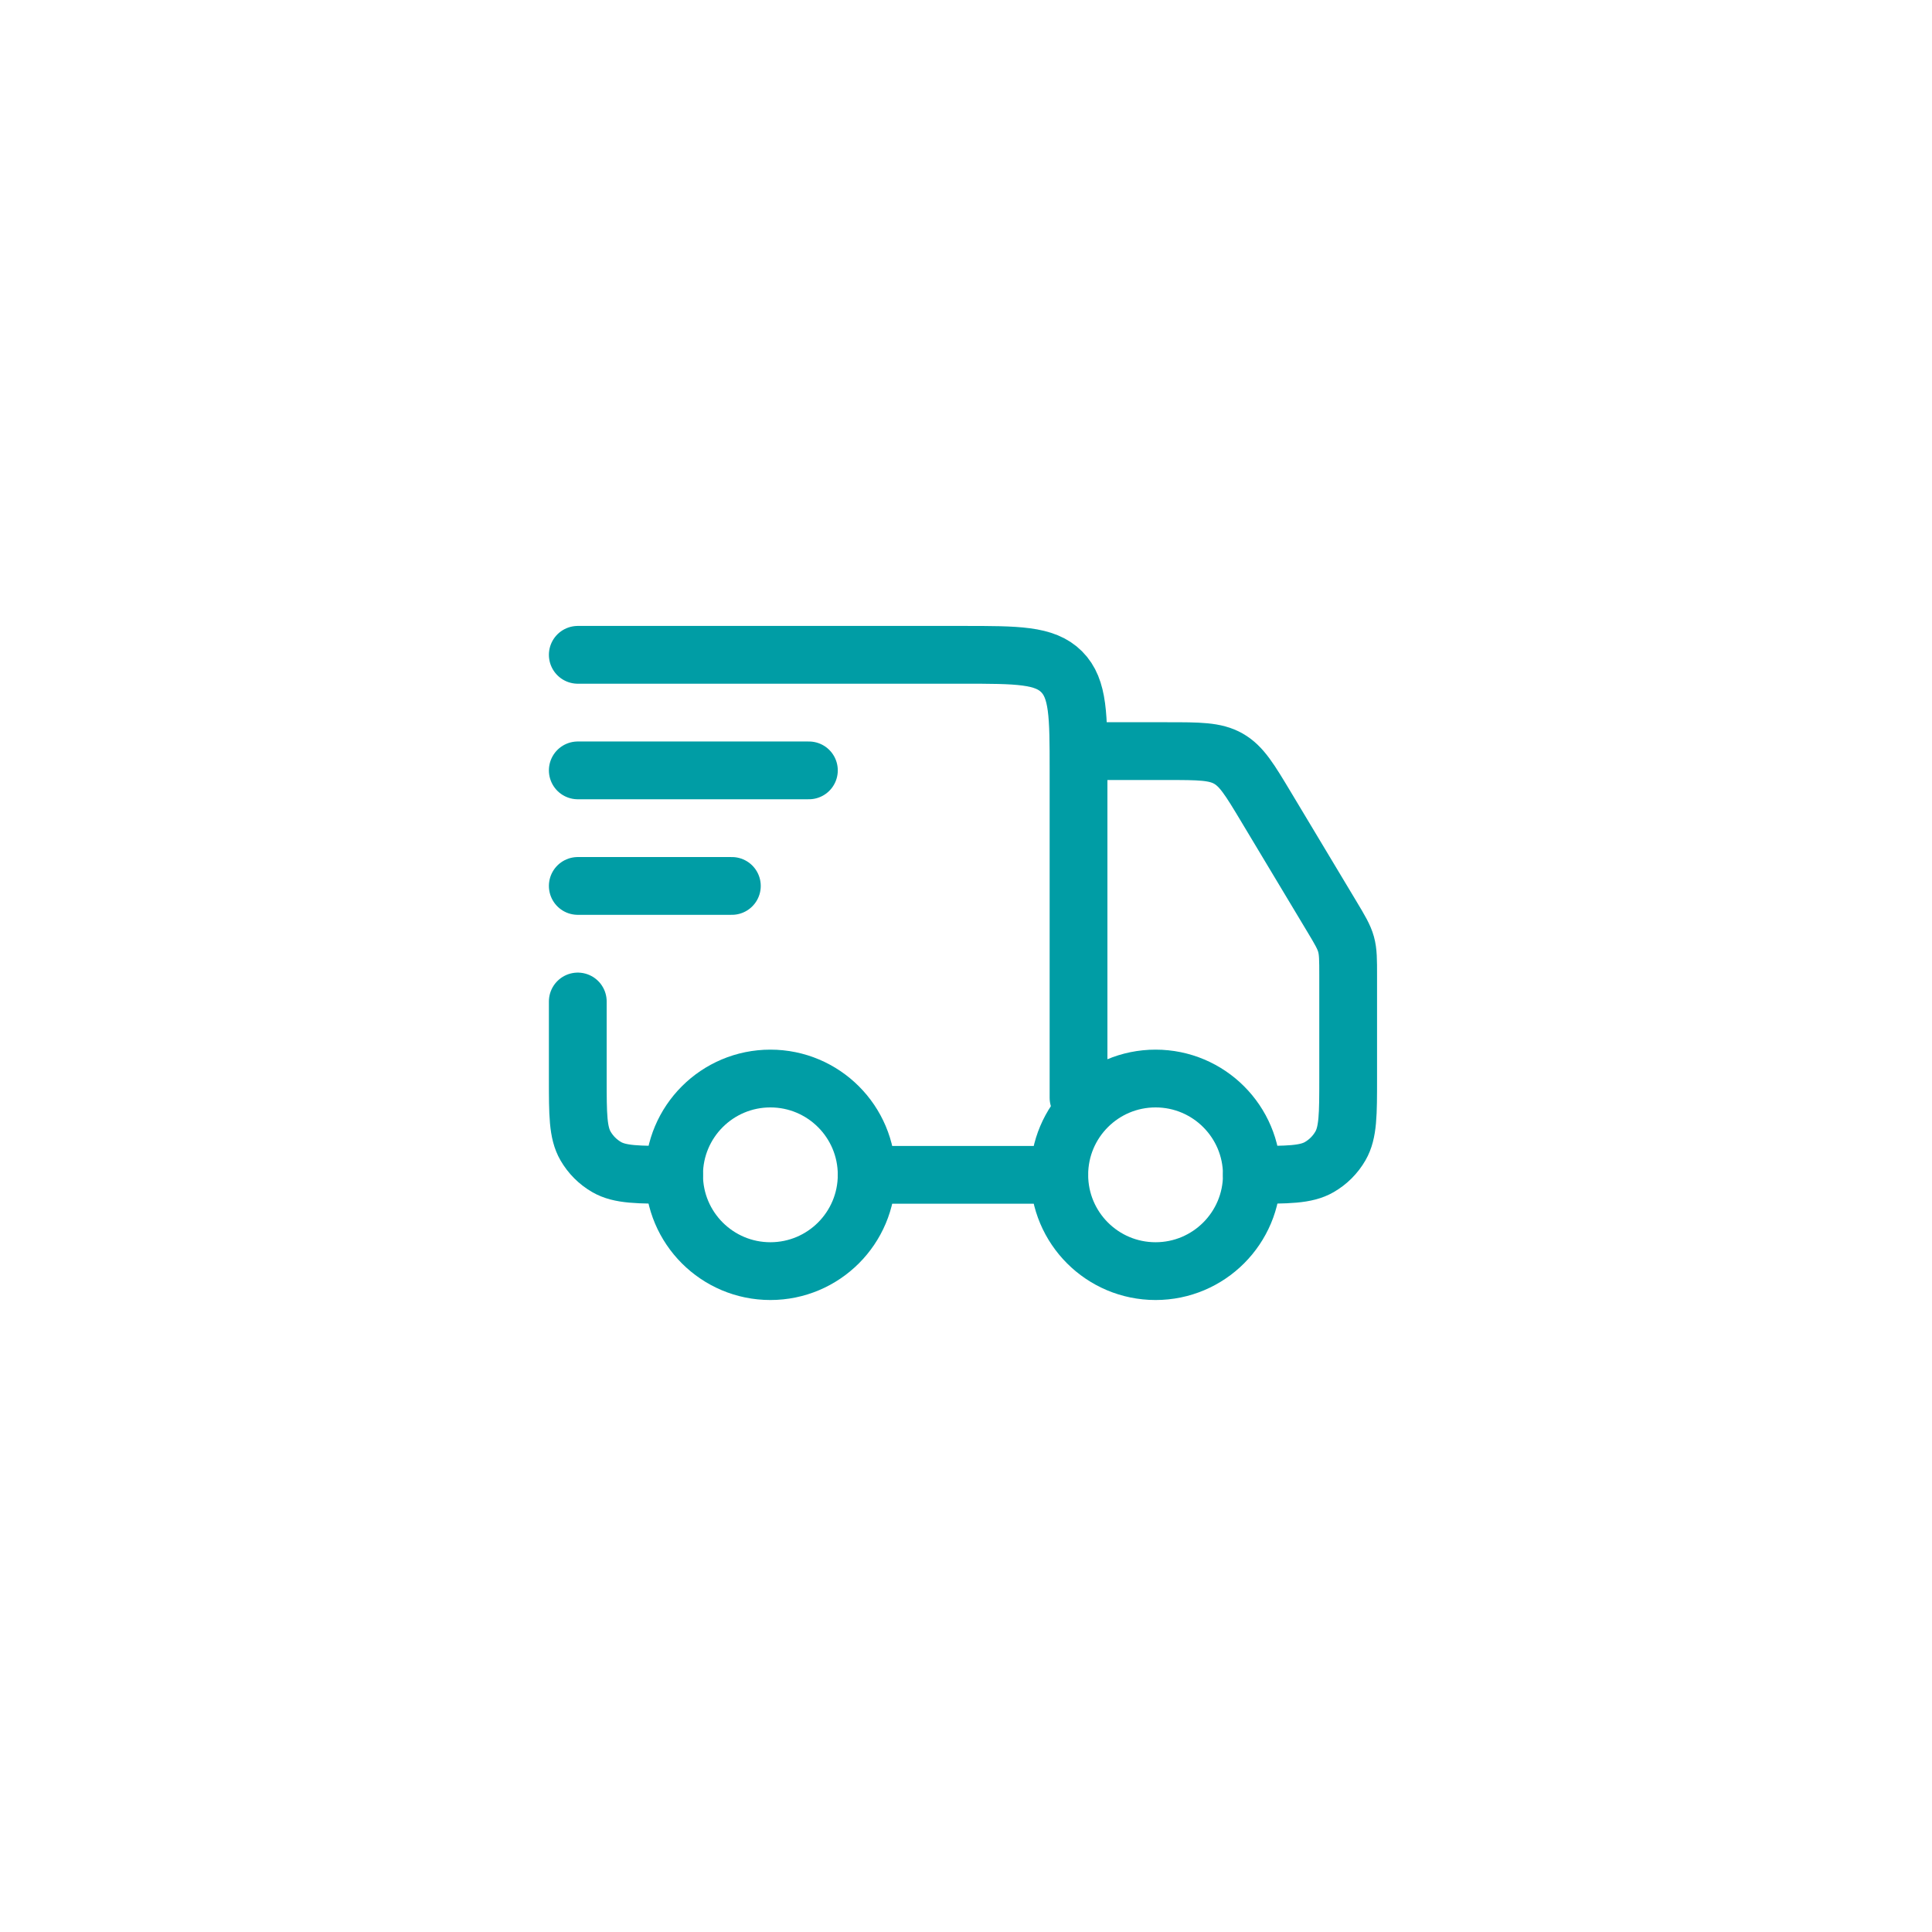 <svg xmlns="http://www.w3.org/2000/svg" fill="none" viewBox="0 0 281 281" height="281" width="281">
<path stroke-width="8.404" stroke="#009DA5" d="M182.078 170.873C182.078 178.608 175.807 184.879 168.072 184.879C160.337 184.879 154.066 178.608 154.066 170.873C154.066 163.138 160.337 156.867 168.072 156.867C175.807 156.867 182.078 163.138 182.078 170.873Z"></path>
<path stroke-width="8.404" stroke="#009DA5" d="M126.054 170.873C126.054 178.608 119.783 184.879 112.048 184.879C104.313 184.879 98.042 178.608 98.042 170.873C98.042 163.138 104.313 156.867 112.048 156.867C119.783 156.867 126.054 163.138 126.054 170.873Z"></path>
<path stroke-linejoin="round" stroke-linecap="round" stroke-width="8.404" stroke="#009DA5" d="M154.066 170.873H126.054M84.036 95.241H140.06C147.983 95.241 151.944 95.241 154.406 97.702C156.867 100.164 156.867 104.125 156.867 112.048V159.668M159.668 109.247H169.761C174.409 109.247 176.733 109.247 178.659 110.338C180.586 111.428 181.781 113.421 184.173 117.407L193.689 133.267C194.879 135.251 195.474 136.242 195.779 137.343C196.084 138.444 196.084 139.601 196.084 141.914V156.867C196.084 162.103 196.084 164.721 194.958 166.671C194.221 167.949 193.16 169.01 191.882 169.747C189.932 170.873 187.314 170.873 182.078 170.873M84.036 145.662V156.867C84.036 162.103 84.036 164.721 85.162 166.671C85.899 167.949 86.96 169.01 88.238 169.747C90.188 170.873 92.806 170.873 98.042 170.873"></path>
<path stroke-linejoin="round" stroke-linecap="round" stroke-width="8.404" stroke="#009DA5" d="M84.036 112.048H117.65M84.036 128.855H106.446"></path>
</svg>
